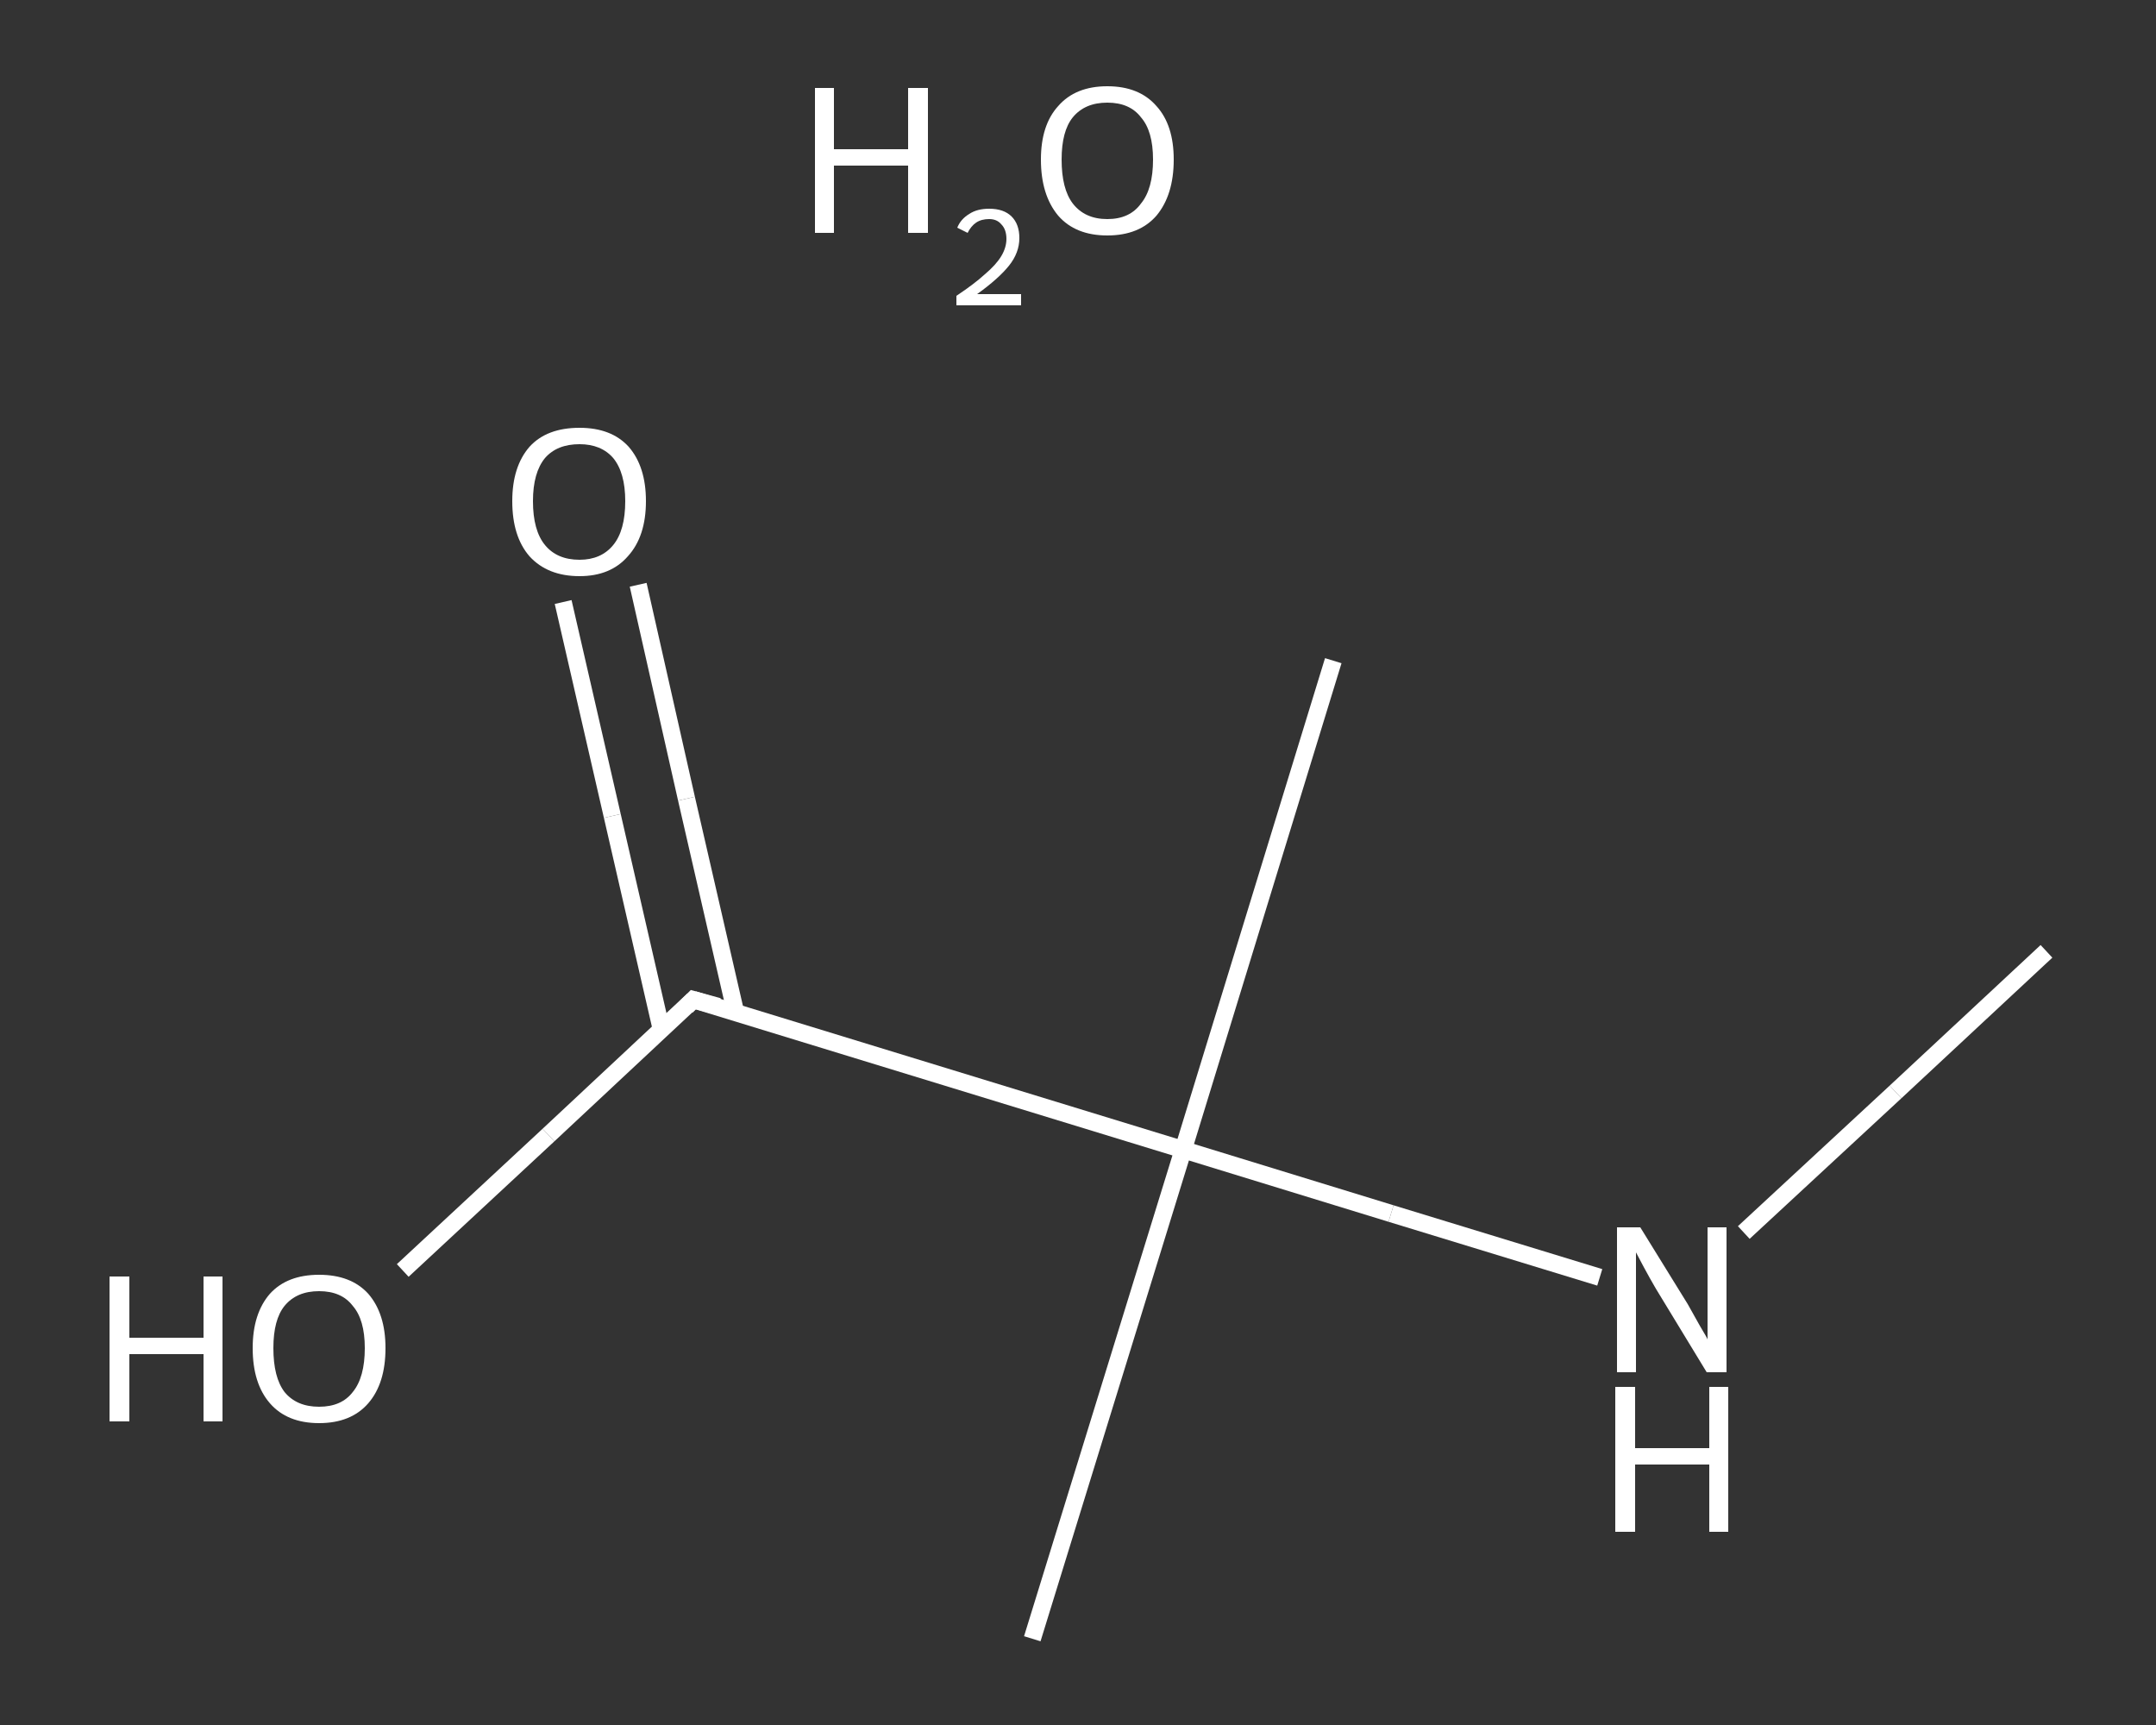 <?xml version='1.0' encoding='iso-8859-1'?>
<svg version='1.1' baseProfile='full'
              xmlns='http://www.w3.org/2000/svg'
                      xmlns:rdkit='http://www.rdkit.org/xml'
                      xmlns:xlink='http://www.w3.org/1999/xlink'
                  xml:space='preserve'
width='250px' height='200px' viewBox='0 0 250 200'>
<rect x="0" y="0" width="250" height="200" fill="#333333" stroke="none"/>
<!-- END OF HEADER -->
<rect style='opacity:1.0;fill:transparent;stroke:none' width='250.0' height='200.0' x='0.0' y='0.0'> </rect>
<path class='bond-0 atom-0 atom-1' d='M 237.3,110.3 L 219.8,126.6' style='fill:none;fill-rule:evenodd;stroke:#FFFFFF;stroke-width:2.0px;stroke-linecap:butt;stroke-linejoin:miter;stroke-opacity:1' />
<path class='bond-0 atom-0 atom-1' d='M 219.8,126.6 L 202.2,142.9' style='fill:none;fill-rule:evenodd;stroke:#FFFFFF;stroke-width:2.0px;stroke-linecap:butt;stroke-linejoin:miter;stroke-opacity:1' />
<path class='bond-1 atom-1 atom-2' d='M 185.5,148.1 L 161.3,140.7' style='fill:none;fill-rule:evenodd;stroke:#FFFFFF;stroke-width:2.0px;stroke-linecap:butt;stroke-linejoin:miter;stroke-opacity:1' />
<path class='bond-1 atom-1 atom-2' d='M 161.3,140.7 L 137.2,133.3' style='fill:none;fill-rule:evenodd;stroke:#FFFFFF;stroke-width:2.0px;stroke-linecap:butt;stroke-linejoin:miter;stroke-opacity:1' />
<path class='bond-2 atom-2 atom-3' d='M 137.2,133.3 L 119.7,190.0' style='fill:none;fill-rule:evenodd;stroke:#FFFFFF;stroke-width:2.0px;stroke-linecap:butt;stroke-linejoin:miter;stroke-opacity:1' />
<path class='bond-3 atom-2 atom-4' d='M 137.2,133.3 L 154.6,76.6' style='fill:none;fill-rule:evenodd;stroke:#FFFFFF;stroke-width:2.0px;stroke-linecap:butt;stroke-linejoin:miter;stroke-opacity:1' />
<path class='bond-4 atom-2 atom-5' d='M 137.2,133.3 L 80.4,115.9' style='fill:none;fill-rule:evenodd;stroke:#FFFFFF;stroke-width:2.0px;stroke-linecap:butt;stroke-linejoin:miter;stroke-opacity:1' />
<path class='bond-5 atom-5 atom-6' d='M 85.3,117.4 L 79.6,92.6' style='fill:none;fill-rule:evenodd;stroke:#FFFFFF;stroke-width:2.0px;stroke-linecap:butt;stroke-linejoin:miter;stroke-opacity:1' />
<path class='bond-5 atom-5 atom-6' d='M 79.6,92.6 L 74.0,67.8' style='fill:none;fill-rule:evenodd;stroke:#FFFFFF;stroke-width:2.0px;stroke-linecap:butt;stroke-linejoin:miter;stroke-opacity:1' />
<path class='bond-5 atom-5 atom-6' d='M 76.7,119.4 L 71.0,94.6' style='fill:none;fill-rule:evenodd;stroke:#FFFFFF;stroke-width:2.0px;stroke-linecap:butt;stroke-linejoin:miter;stroke-opacity:1' />
<path class='bond-5 atom-5 atom-6' d='M 71.0,94.6 L 65.3,69.8' style='fill:none;fill-rule:evenodd;stroke:#FFFFFF;stroke-width:2.0px;stroke-linecap:butt;stroke-linejoin:miter;stroke-opacity:1' />
<path class='bond-6 atom-5 atom-7' d='M 80.4,115.9 L 63.6,131.6' style='fill:none;fill-rule:evenodd;stroke:#FFFFFF;stroke-width:2.0px;stroke-linecap:butt;stroke-linejoin:miter;stroke-opacity:1' />
<path class='bond-6 atom-5 atom-7' d='M 63.6,131.6 L 46.7,147.3' style='fill:none;fill-rule:evenodd;stroke:#FFFFFF;stroke-width:2.0px;stroke-linecap:butt;stroke-linejoin:miter;stroke-opacity:1' />
<path d='M 83.3,116.7 L 80.4,115.9 L 79.6,116.7' style='fill:none;stroke:#FFFFFF;stroke-width:2.0px;stroke-linecap:butt;stroke-linejoin:miter;stroke-opacity:1;' />
<path class='atom-1' d='M 190.2 142.3
L 195.7 151.2
Q 196.2 152.1, 197.1 153.7
Q 198.0 155.2, 198.0 155.3
L 198.0 142.3
L 200.2 142.3
L 200.2 159.1
L 197.9 159.1
L 192.0 149.4
Q 191.3 148.2, 190.6 146.9
Q 189.9 145.6, 189.7 145.2
L 189.7 159.1
L 187.5 159.1
L 187.5 142.3
L 190.2 142.3
' fill='#FFFFFF'/>
<path class='atom-1' d='M 187.3 160.8
L 189.6 160.8
L 189.6 167.9
L 198.2 167.9
L 198.2 160.8
L 200.4 160.8
L 200.4 177.6
L 198.2 177.6
L 198.2 169.8
L 189.6 169.8
L 189.6 177.6
L 187.3 177.6
L 187.3 160.8
' fill='#FFFFFF'/>
<path class='atom-6' d='M 59.4 58.1
Q 59.4 54.1, 61.4 51.8
Q 63.4 49.6, 67.2 49.6
Q 70.9 49.6, 72.9 51.8
Q 74.9 54.1, 74.9 58.1
Q 74.9 62.2, 72.8 64.5
Q 70.8 66.8, 67.2 66.8
Q 63.5 66.8, 61.4 64.5
Q 59.4 62.2, 59.4 58.1
M 67.2 64.9
Q 69.7 64.9, 71.1 63.2
Q 72.5 61.5, 72.5 58.1
Q 72.5 54.8, 71.1 53.1
Q 69.7 51.5, 67.2 51.5
Q 64.6 51.5, 63.2 53.1
Q 61.8 54.8, 61.8 58.1
Q 61.8 61.5, 63.2 63.2
Q 64.6 64.9, 67.2 64.9
' fill='#FFFFFF'/>
<path class='atom-7' d='M 12.7 148.0
L 15.0 148.0
L 15.0 155.1
L 23.6 155.1
L 23.6 148.0
L 25.8 148.0
L 25.8 164.8
L 23.6 164.8
L 23.6 157.0
L 15.0 157.0
L 15.0 164.8
L 12.7 164.8
L 12.7 148.0
' fill='#FFFFFF'/>
<path class='atom-7' d='M 29.3 156.3
Q 29.3 152.3, 31.3 150.0
Q 33.3 147.8, 37.0 147.8
Q 40.7 147.8, 42.7 150.0
Q 44.7 152.3, 44.7 156.3
Q 44.7 160.4, 42.7 162.7
Q 40.7 165.0, 37.0 165.0
Q 33.3 165.0, 31.3 162.7
Q 29.3 160.4, 29.3 156.3
M 37.0 163.1
Q 39.6 163.1, 40.9 161.4
Q 42.3 159.7, 42.3 156.3
Q 42.3 153.0, 40.9 151.4
Q 39.6 149.7, 37.0 149.7
Q 34.4 149.7, 33.0 151.4
Q 31.7 153.0, 31.7 156.3
Q 31.7 159.7, 33.0 161.4
Q 34.4 163.1, 37.0 163.1
' fill='#FFFFFF'/>
<path class='atom-8' d='M 94.5 10.2
L 96.7 10.2
L 96.7 17.3
L 105.3 17.3
L 105.3 10.2
L 107.6 10.2
L 107.6 27.0
L 105.3 27.0
L 105.3 19.2
L 96.7 19.2
L 96.7 27.0
L 94.5 27.0
L 94.5 10.2
' fill='#FFFFFF'/>
<path class='atom-8' d='M 111.0 26.4
Q 111.4 25.4, 112.4 24.8
Q 113.3 24.2, 114.7 24.2
Q 116.4 24.2, 117.3 25.1
Q 118.2 26.0, 118.2 27.6
Q 118.2 29.3, 117.0 30.8
Q 115.8 32.3, 113.3 34.1
L 118.4 34.1
L 118.4 35.4
L 110.9 35.4
L 110.9 34.3
Q 113.0 32.9, 114.2 31.8
Q 115.5 30.7, 116.1 29.7
Q 116.7 28.7, 116.7 27.7
Q 116.7 26.6, 116.1 26.0
Q 115.6 25.4, 114.7 25.4
Q 113.8 25.4, 113.2 25.8
Q 112.6 26.2, 112.2 27.0
L 111.0 26.4
' fill='#FFFFFF'/>
<path class='atom-8' d='M 120.7 18.5
Q 120.7 14.5, 122.7 12.3
Q 124.7 10.0, 128.4 10.0
Q 132.1 10.0, 134.1 12.3
Q 136.1 14.5, 136.1 18.5
Q 136.1 22.6, 134.1 25.0
Q 132.1 27.3, 128.4 27.3
Q 124.7 27.3, 122.7 25.0
Q 120.7 22.6, 120.7 18.5
M 128.4 25.4
Q 131.0 25.4, 132.3 23.6
Q 133.7 21.9, 133.7 18.5
Q 133.7 15.2, 132.3 13.6
Q 131.0 11.9, 128.4 11.9
Q 125.8 11.9, 124.4 13.6
Q 123.1 15.2, 123.1 18.5
Q 123.1 21.9, 124.4 23.6
Q 125.8 25.4, 128.4 25.4
' fill='#FFFFFF'/>
</svg>
